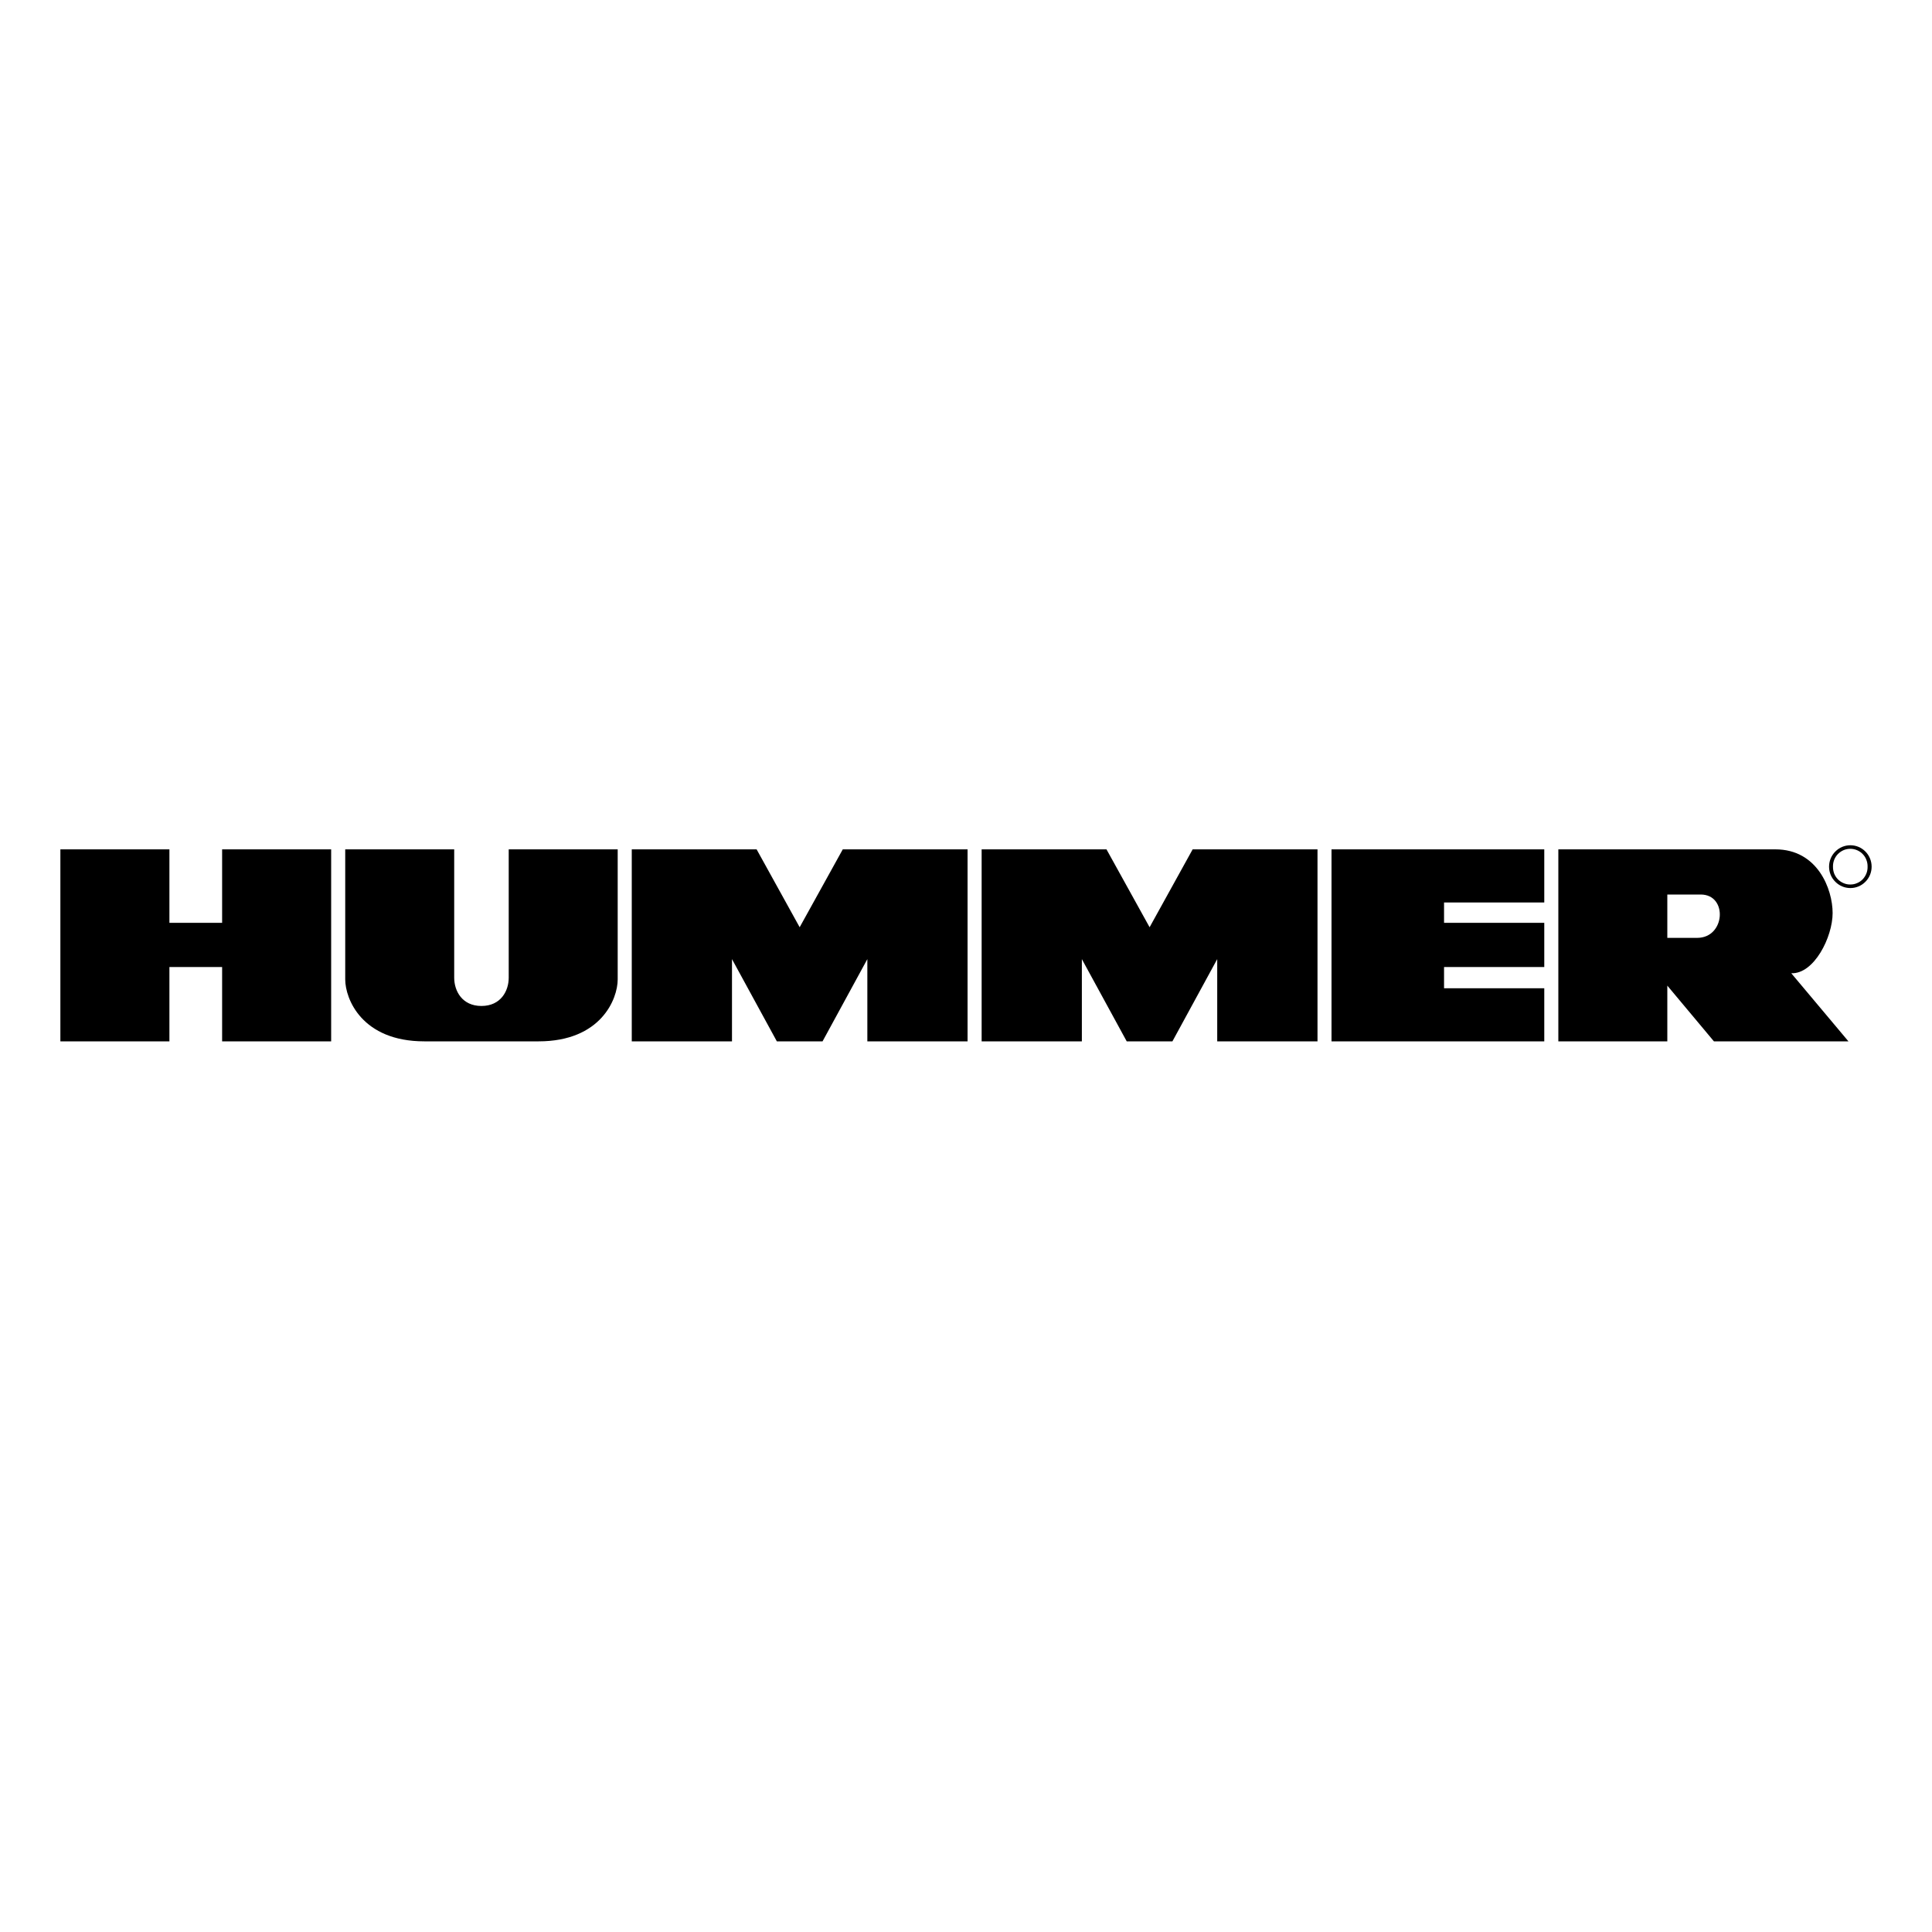 <svg width="32" height="32" viewBox="0 0 32 32" fill="none" xmlns="http://www.w3.org/2000/svg">
<path d="M3.679 15.285H2.806V14.068H1V17.248H2.806V16.017H3.679V17.248H5.485V14.068H3.679V15.285ZM8.426 16.193C8.426 16.413 8.295 16.662 7.974 16.662C7.654 16.662 7.523 16.413 7.523 16.193V14.068H5.718V16.222C5.718 16.545 5.995 17.248 7.028 17.248H8.921C9.955 17.248 10.231 16.545 10.231 16.222V14.068H8.426V16.193ZM13.245 15.358L12.532 14.068H10.464V17.248H12.124V15.886L12.867 17.248H13.624L14.366 15.886V17.248H16.026V14.068H13.959L13.245 15.358ZM19.041 15.358L18.327 14.068H16.259V17.248H17.919V15.886L18.662 17.248H19.419L20.161 15.886V17.248H21.822V14.068H19.754L19.041 15.358ZM22.054 17.248H25.578V16.369H23.918V16.017H25.578V15.285H23.918V14.948H25.578V14.068H22.054V17.248ZM30.354 15.123C30.354 14.728 30.106 14.068 29.407 14.068H25.811V17.248H27.616V16.325L28.388 17.248H30.616L29.669 16.12C30.048 16.135 30.354 15.519 30.354 15.123ZM28.111 15.534H27.616V14.816H28.169C28.621 14.816 28.578 15.534 28.111 15.534ZM30.648 14C30.554 14 30.465 14.037 30.399 14.104C30.332 14.17 30.295 14.261 30.295 14.355C30.295 14.449 30.332 14.539 30.399 14.605C30.465 14.672 30.554 14.709 30.648 14.709C30.741 14.709 30.831 14.672 30.897 14.605C30.963 14.539 31 14.449 31 14.355C31 14.261 30.963 14.17 30.897 14.104C30.831 14.037 30.741 14 30.648 14ZM30.648 14.65C30.609 14.651 30.571 14.643 30.536 14.628C30.5 14.613 30.468 14.591 30.441 14.564C30.414 14.536 30.393 14.503 30.379 14.467C30.366 14.431 30.359 14.393 30.36 14.354C30.359 14.315 30.366 14.277 30.38 14.241C30.394 14.205 30.415 14.173 30.442 14.145C30.469 14.118 30.501 14.096 30.536 14.081C30.572 14.066 30.609 14.059 30.648 14.059C30.686 14.059 30.724 14.067 30.759 14.082C30.794 14.097 30.826 14.118 30.852 14.146C30.879 14.173 30.9 14.206 30.913 14.242C30.927 14.277 30.934 14.316 30.933 14.354C30.934 14.392 30.928 14.431 30.914 14.466C30.9 14.502 30.879 14.535 30.853 14.563C30.826 14.591 30.794 14.613 30.759 14.627C30.724 14.643 30.686 14.65 30.648 14.65Z" fill="black"/>
</svg>
